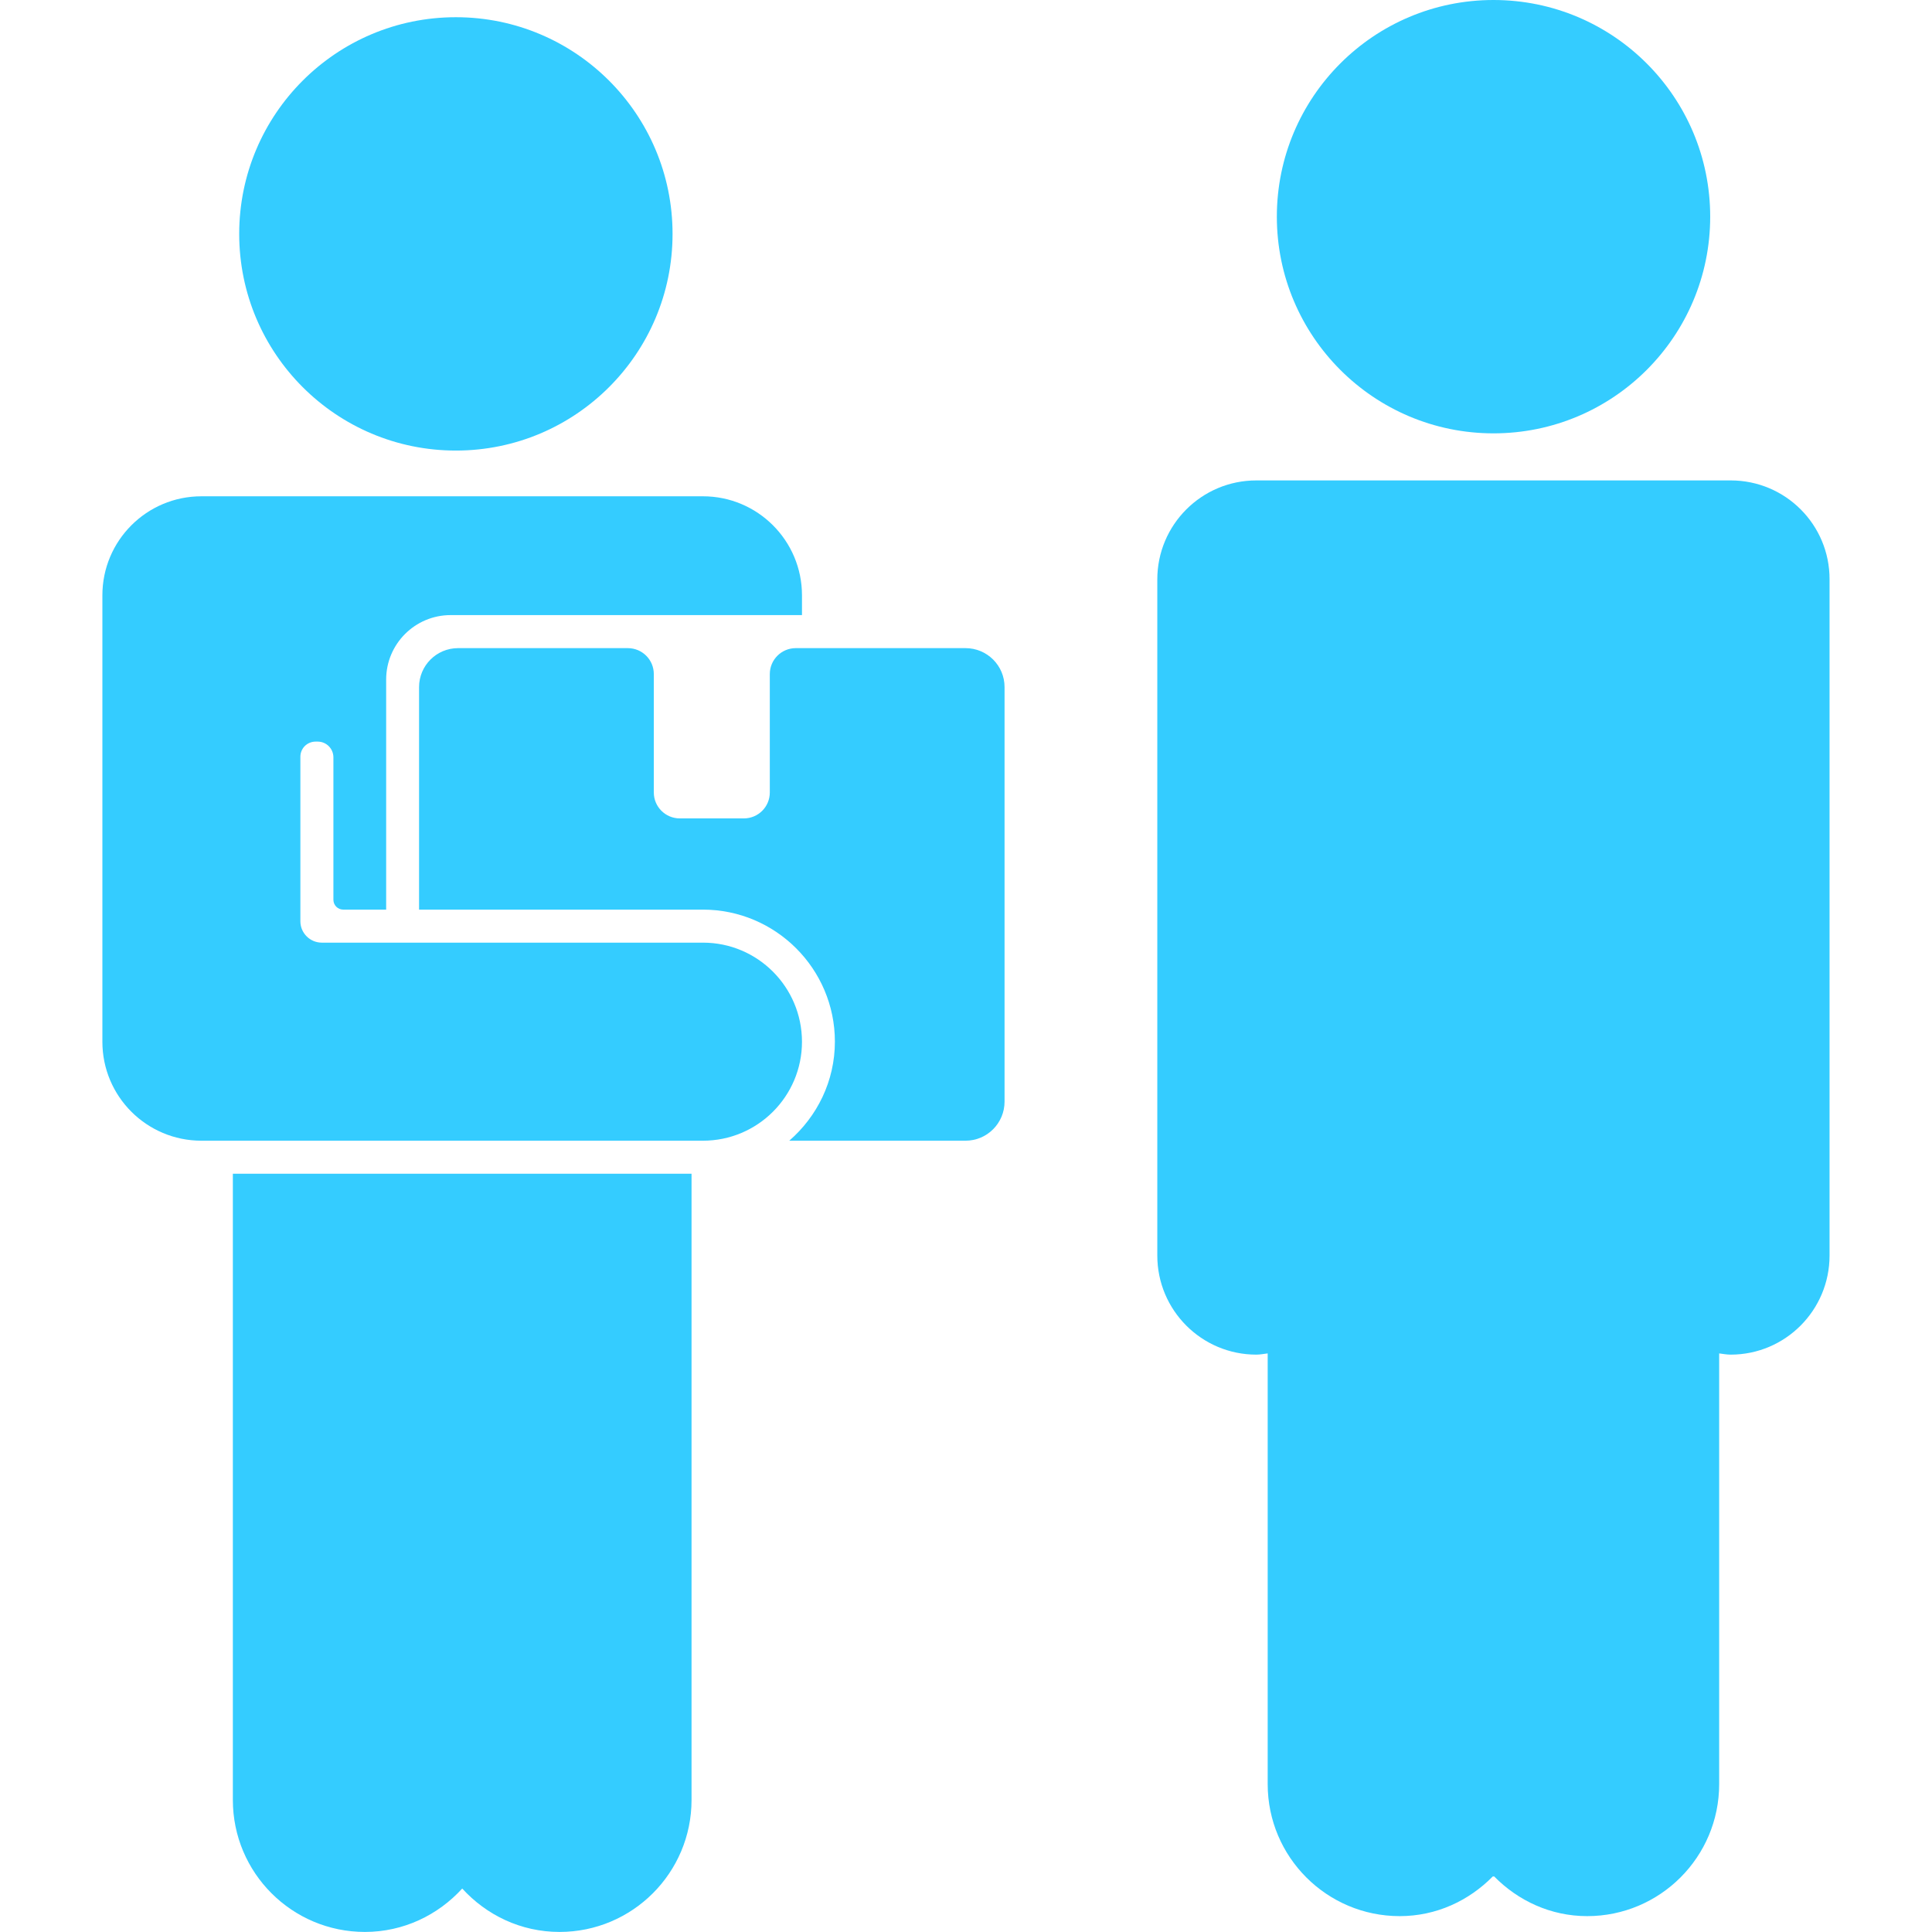<?xml version="1.0" encoding="iso-8859-1"?>
<!-- Generator: Adobe Illustrator 16.0.0, SVG Export Plug-In . SVG Version: 6.00 Build 0)  -->
<!DOCTYPE svg PUBLIC "-//W3C//DTD SVG 1.1//EN" "http://www.w3.org/Graphics/SVG/1.1/DTD/svg11.dtd">
<svg xmlns="http://www.w3.org/2000/svg" xmlns:xlink="http://www.w3.org/1999/xlink" version="1.1" id="Capa_1" x="0px" y="0px" width="512px" height="512px" viewBox="0 0 31.645 31.645" style="enable-background:new 0 0 31.645 31.645;" xml:space="preserve">
<g>
	<g>
		<circle cx="7.467" cy="3.831" r="3.549" fill="#34ccff"/>
		<path d="M11.514,15.44H5.271c-0.193,0-0.351-0.157-0.351-0.35v-2.695c0-0.066,0.026-0.129,0.073-0.176    c0.047-0.046,0.11-0.072,0.177-0.072c0.012,0,0.023,0,0.035,0c0.142,0.001,0.256,0.116,0.256,0.258v2.333    c0,0.089,0.072,0.161,0.161,0.161h0.703v-3.768c0-0.583,0.473-1.056,1.056-1.056h5.755V9.751c0-0.896-0.727-1.622-1.622-1.622    c-0.384,0-7.755,0-8.215,0c-0.896,0-1.622,0.726-1.622,1.622v7.312c0,0.896,0.726,1.621,1.622,1.621h8.215    c0.896,0,1.622-0.727,1.622-1.621C13.135,16.167,12.41,15.44,11.514,15.44z" fill="#34ccff"/>
		<path d="M15.815,10.616h-2.781c-0.234,0-0.425,0.19-0.425,0.425v1.939c0,0.235-0.19,0.425-0.425,0.425h-1.049    c-0.235,0-0.426-0.19-0.426-0.425v-1.939c0-0.235-0.19-0.425-0.426-0.425h-2.78c-0.353,0-0.639,0.286-0.639,0.639v3.644h4.649    c1.192,0,2.162,0.97,2.162,2.162c0,0.649-0.292,1.227-0.747,1.623h2.887c0.353,0,0.639-0.287,0.639-0.64v-6.789    C16.455,10.902,16.168,10.616,15.815,10.616z" fill="#34ccff"/>
		<path d="M3.814,29.482c0,1.194,0.968,2.162,2.163,2.162c0.633,0,1.198-0.277,1.594-0.711c0.395,0.434,0.96,0.711,1.594,0.711    c1.193,0,2.162-0.968,2.162-2.162V19.225H3.814V29.482z" fill="#34ccff"/>
		<path d="M28.348,7.869h-3.885h-3.885c-0.896,0-1.622,0.726-1.622,1.622v11.074c0,0.896,0.726,1.623,1.622,1.623    c0.062,0,0.124-0.013,0.186-0.02v7.055c0,1.194,0.969,2.162,2.162,2.162c0.602,0,1.135-0.254,1.525-0.65h0.023    c0.389,0.396,0.924,0.65,1.523,0.65c1.193,0,2.162-0.968,2.162-2.162v-7.055c0.062,0.007,0.121,0.02,0.188,0.02    c0.896,0,1.62-0.728,1.62-1.623V9.49C29.969,8.594,29.244,7.869,28.348,7.869z" fill="#34ccff"/>
		<circle cx="24.463" cy="3.549" r="3.549" fill="#34ccff"/>
	</g>
</g>
<g>
</g>
<g>
</g>
<g>
</g>
<g>
</g>
<g>
</g>
<g>
</g>
<g>
</g>
<g>
</g>
<g>
</g>
<g>
</g>
<g>
</g>
<g>
</g>
<g>
</g>
<g>
</g>
<g>
</g>
</svg>
